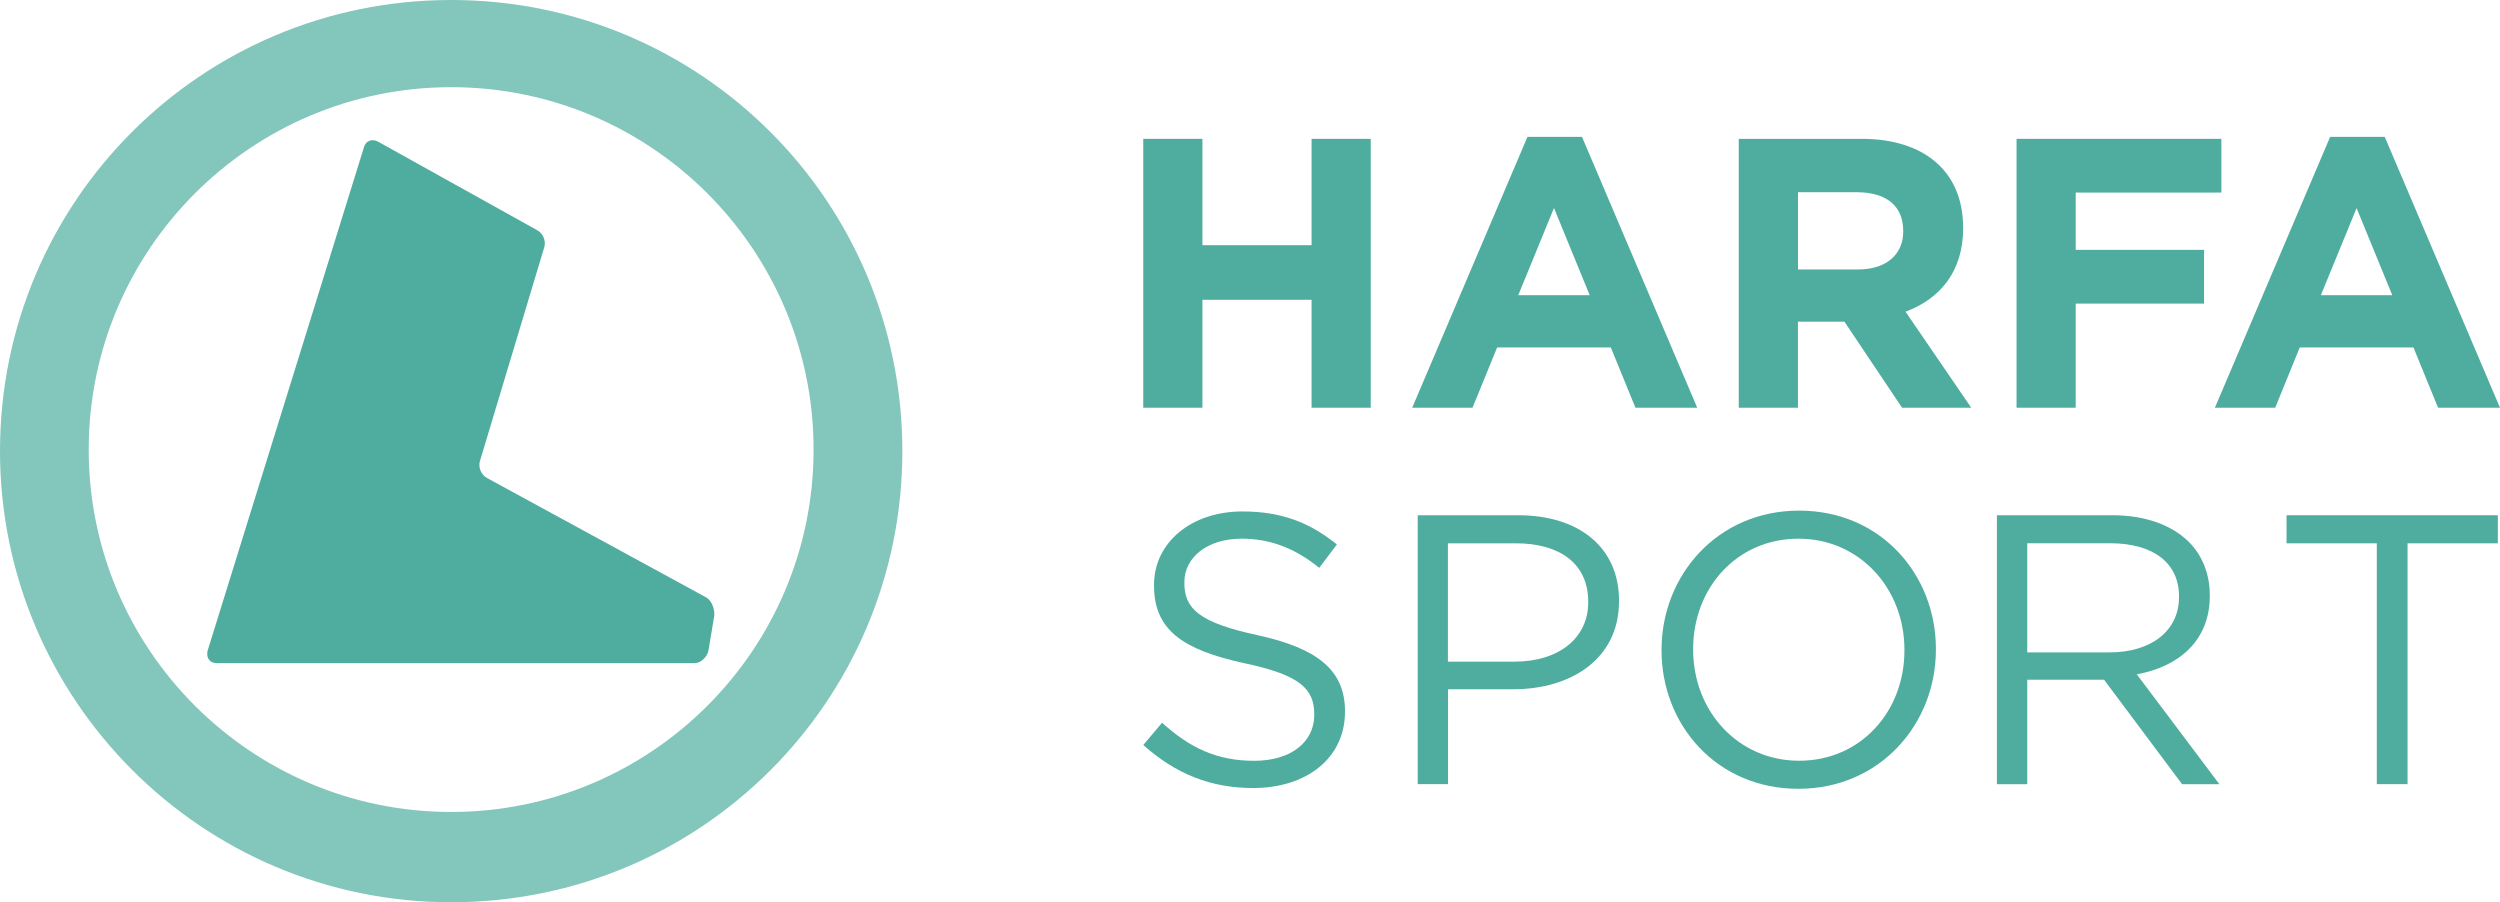 <svg width="133" height="48" viewBox="0 0 133 48" fill="none"
    xmlns="http://www.w3.org/2000/svg">
    <path d="M4.719 23.919C4.719 13.279 13.361 4.638 24.002 4.638C34.644 4.638 43.283 13.279 43.283 23.919C43.283 34.559 34.641 43.197 24.002 43.197C13.364 43.197 4.719 34.557 4.719 23.919ZM0 24C0 37.2 10.72 48 24.002 48C37.285 48 48.005 37.281 48.005 24C48.005 10.719 37.282 0 24.002 0C10.722 0 0 10.721 0 24Z" fill="#83C6BB"/>
    <path d="M19.361 7.839C19.44 7.52 19.762 7.36 20.082 7.52L28.564 12.239C28.884 12.398 29.044 12.799 28.965 13.119L25.524 24.558C25.443 24.878 25.605 25.279 25.925 25.439L37.525 31.758C37.845 31.918 38.005 32.319 38.005 32.717L37.685 34.638C37.604 34.957 37.284 35.277 36.965 35.277H11.519C11.199 35.277 10.958 35.036 11.039 34.638L19.361 7.839Z" fill="#4EAD9E"/>
    <path d="M69.775 7.386V13.045H63.969V7.386H60.821V21.691H63.969V15.949H69.775V21.691H72.923V7.386H69.775Z" fill="#4EAD9E"/>
    <path d="M82.672 11.065L80.77 15.706H84.573L82.672 11.065ZM87.006 21.692L85.696 18.484H79.647L78.337 21.692H75.129L81.261 7.281H84.162L90.293 21.692H87.003H87.006Z" fill="#4EAD9E"/>
    <path d="M101.25 12.27C101.25 10.922 100.31 10.226 98.779 10.226H95.653V14.336H98.842C100.374 14.336 101.253 13.52 101.253 12.311V12.27H101.25ZM101.19 21.691L98.124 17.114H95.65V21.691H92.502V7.386H99.042C102.414 7.386 104.439 9.164 104.439 12.106V12.147C104.439 14.456 103.193 15.908 101.374 16.582L104.87 21.691H101.19Z" fill="#4EAD9E"/>
    <path d="M110.428 10.245V13.292H117.256V16.152H110.428V21.691H107.28V7.386H118.177V10.245H110.428Z" fill="#4EAD9E"/>
    <path d="M125.372 11.065L123.47 15.706H127.27L125.368 11.065H125.372ZM129.706 21.692L128.396 18.484H122.347L121.04 21.692H117.832L123.964 7.281H126.868L133 21.692H129.709H129.706Z" fill="#4EAD9E"/>
    <path d="M60.821 39.636L61.821 38.449C63.315 39.797 64.745 40.474 66.728 40.474C68.712 40.474 69.918 39.452 69.918 38.041V38C69.918 36.671 69.203 35.915 66.197 35.282C62.906 34.567 61.394 33.504 61.394 31.154V31.113C61.394 28.863 63.378 27.209 66.096 27.209C68.18 27.209 69.674 27.8 71.123 28.965L70.183 30.211C68.855 29.129 67.526 28.658 66.054 28.658C64.194 28.658 63.008 29.68 63.008 30.967V31.008C63.008 32.356 63.745 33.112 66.893 33.789C70.082 34.485 71.553 35.649 71.553 37.835V37.877C71.553 40.328 69.509 41.923 66.668 41.923C64.4 41.923 62.539 41.167 60.821 39.632" fill="#4EAD9E"/>
    <path d="M80.57 35.2C82.94 35.2 84.493 33.935 84.493 32.052V32.011C84.493 29.968 82.959 28.904 80.649 28.904H77.029V35.2H80.567H80.57ZM75.419 27.411H80.775C84.006 27.411 86.132 29.129 86.132 31.948V31.989C86.132 35.074 83.556 36.668 80.51 36.668H77.036V41.717H75.422V27.411H75.419Z" fill="#4EAD9E"/>
    <path d="M101.316 34.605V34.564C101.316 31.315 98.943 28.658 95.675 28.658C92.406 28.658 90.075 31.274 90.075 34.523V34.564C90.075 37.813 92.444 40.471 95.716 40.471C98.987 40.471 101.316 37.854 101.316 34.605ZM88.394 34.605V34.564C88.394 30.619 91.359 27.165 95.713 27.165C100.066 27.165 102.99 30.578 102.99 34.523V34.564C102.99 38.509 100.025 41.964 95.671 41.964C91.318 41.964 88.394 38.55 88.394 34.605Z" fill="#4EAD9E"/>
    <path d="M112.244 34.706C114.389 34.706 115.923 33.602 115.923 31.764V31.723C115.923 29.964 114.575 28.901 112.266 28.901H107.849V34.706H112.244ZM106.235 27.411H112.389C114.145 27.411 115.556 27.943 116.458 28.841C117.154 29.537 117.562 30.537 117.562 31.663V31.704C117.562 34.074 115.926 35.466 113.677 35.874L118.072 41.72H116.088L111.937 36.162H107.849V41.72H106.235V27.414V27.411Z" fill="#4EAD9E"/>
    <path d="M121.644 27.411V28.904H126.446V41.717H128.082V28.904H132.885V27.411H121.644Z" fill="#4EAD9E"/>
</svg>
